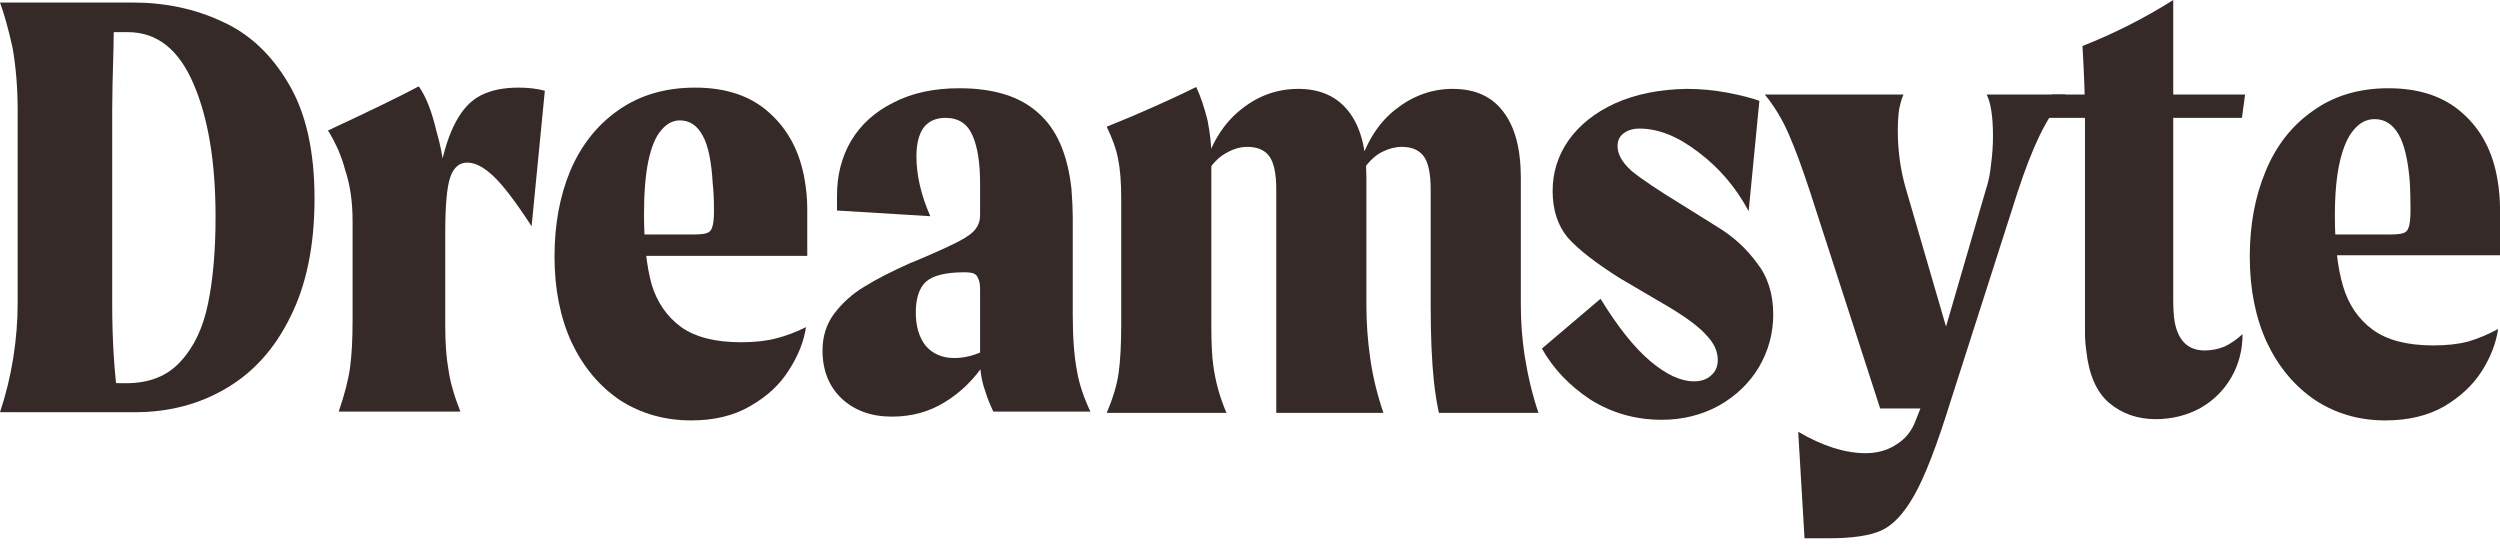 <svg xmlns="http://www.w3.org/2000/svg" width="200" height="44" viewBox="0 0 200 44" fill="none"><path d="M199.849 26.321C199.681 27.464 199.244 28.59 198.538 29.7C197.832 30.809 196.823 31.75 195.512 32.524C194.201 33.263 192.638 33.633 190.823 33.633C188.739 33.633 186.873 33.095 185.226 32.019C183.579 30.91 182.284 29.364 181.343 27.38C180.436 25.397 179.982 23.111 179.982 20.523C179.982 18.001 180.402 15.732 181.242 13.715C182.083 11.665 183.343 10.051 185.024 8.875C186.705 7.664 188.722 7.059 191.075 7.059C193.563 7.059 195.546 7.732 197.025 9.076C198.504 10.387 199.429 12.152 199.798 14.371C199.933 15.144 200 15.917 200 16.69V20.422H185.075V18.758H191.125C191.663 18.758 192.033 18.724 192.235 18.657C192.47 18.59 192.621 18.439 192.689 18.203C192.789 17.934 192.84 17.48 192.84 16.842C192.84 16.001 192.823 15.262 192.789 14.623C192.655 12.841 192.352 11.547 191.882 10.74C191.411 9.934 190.772 9.53 189.966 9.53C189.327 9.53 188.772 9.816 188.302 10.387C187.831 10.925 187.461 11.766 187.192 12.909C186.923 14.052 186.789 15.514 186.789 17.296C186.789 19.548 187.007 21.413 187.444 22.893C187.881 24.372 188.671 25.532 189.814 26.372C190.957 27.212 192.571 27.633 194.655 27.633C195.731 27.633 196.655 27.532 197.428 27.33C198.235 27.095 199.042 26.758 199.849 26.321Z" fill="#362A28"></path><path d="M172.447 33.532C171.001 33.532 169.758 33.095 168.715 32.221C167.707 31.347 167.102 29.952 166.9 28.036C166.833 27.565 166.799 27.078 166.799 26.574V9.177C166.799 8.505 166.783 7.715 166.749 6.807C166.715 5.866 166.665 4.824 166.598 3.681C169.152 2.672 171.573 1.446 173.859 0V23.901C173.859 24.641 173.892 25.229 173.96 25.666C174.229 27.246 175.035 28.036 176.38 28.036C176.918 28.036 177.439 27.935 177.943 27.733C178.447 27.498 178.935 27.162 179.405 26.725C179.405 28.002 179.103 29.162 178.498 30.204C177.893 31.246 177.052 32.07 175.977 32.675C174.901 33.246 173.724 33.532 172.447 33.532ZM164.127 7.564H179.607L179.355 9.429H163.875L164.127 7.564Z" fill="#362A28"></path><path d="M143.857 34.541C145.807 35.684 147.605 36.255 149.252 36.255C150.194 36.255 151.017 36.02 151.723 35.549C152.429 35.112 152.933 34.49 153.236 33.683L154.497 30.507L155.202 32.675H150.412L144.815 15.379C144.176 13.43 143.605 11.883 143.101 10.74C142.596 9.564 141.958 8.505 141.185 7.564H152.278C152.143 7.866 152.026 8.27 151.925 8.774C151.858 9.278 151.824 9.833 151.824 10.438C151.824 12.085 152.043 13.648 152.48 15.127L155.959 27.078H155.404L158.883 15.127C159.085 14.522 159.22 13.85 159.287 13.11C159.388 12.371 159.438 11.631 159.438 10.892C159.438 9.345 159.27 8.236 158.934 7.564H165.237C164.43 8.572 163.741 9.665 163.17 10.841C162.598 12.018 162.01 13.53 161.405 15.379L156.009 32.221C154.934 35.684 153.976 38.154 153.135 39.633C152.295 41.112 151.404 42.054 150.463 42.457C149.555 42.861 148.16 43.062 146.277 43.062H144.361L143.857 34.541Z" fill="#362A28"></path><path d="M131.169 10.287C130.631 10.287 130.194 10.421 129.858 10.69C129.555 10.925 129.404 11.261 129.404 11.698C129.404 12.337 129.774 12.993 130.514 13.665C131.287 14.304 132.665 15.228 134.648 16.438L137.472 18.203C138.682 18.943 139.708 19.884 140.548 21.027C141.422 22.136 141.859 23.515 141.859 25.162C141.859 26.674 141.472 28.086 140.699 29.397C139.926 30.675 138.85 31.7 137.472 32.473C136.094 33.213 134.581 33.583 132.934 33.583C130.85 33.583 128.95 33.045 127.236 31.969C125.555 30.86 124.261 29.498 123.353 27.885L128.043 23.901C129.421 26.153 130.749 27.817 132.026 28.893C133.304 29.969 134.463 30.507 135.506 30.507C136.077 30.507 136.531 30.355 136.867 30.053C137.237 29.75 137.422 29.33 137.422 28.792C137.422 28.12 137.136 27.481 136.564 26.876C136.027 26.237 135.035 25.481 133.589 24.607L129.555 22.237C127.639 21.027 126.261 19.951 125.421 19.01C124.614 18.035 124.21 16.791 124.21 15.278C124.21 13.799 124.631 12.455 125.471 11.245C126.345 10.001 127.589 9.009 129.202 8.27C130.85 7.53 132.766 7.143 134.951 7.11C136.027 7.11 137.102 7.211 138.178 7.412C139.254 7.614 140.111 7.833 140.75 8.068L139.892 16.892C138.884 15.01 137.556 13.446 135.909 12.203C134.262 10.925 132.682 10.287 131.169 10.287Z" fill="#362A28"></path><path d="M115.11 33.028C114.942 32.255 114.808 31.398 114.707 30.456C114.539 28.843 114.455 26.859 114.455 24.506V16.438C114.455 16.001 114.455 15.581 114.455 15.178C114.455 13.9 114.27 13.009 113.9 12.505C113.53 12.001 112.942 11.749 112.135 11.749C111.631 11.749 111.11 11.883 110.572 12.152C110.034 12.421 109.53 12.892 109.06 13.564L108.757 13.211C109.362 11.261 110.337 9.765 111.682 8.723C113.06 7.648 114.573 7.11 116.22 7.11C118.001 7.11 119.346 7.715 120.254 8.925C121.195 10.135 121.666 11.9 121.666 14.22C121.666 14.623 121.666 15.043 121.666 15.48V24.405C121.666 25.75 121.766 27.095 121.968 28.439C122.237 30.12 122.607 31.65 123.077 33.028H115.11ZM88.537 33.028C89.041 31.851 89.361 30.776 89.495 29.801C89.629 28.826 89.697 27.548 89.697 25.968V16.388V15.884C89.697 14.573 89.613 13.514 89.445 12.707C89.31 11.967 89.007 11.11 88.537 10.135L90.503 9.328C92.621 8.421 94.353 7.631 95.697 6.959C96.033 7.664 96.336 8.555 96.605 9.631C96.806 10.673 96.907 11.564 96.907 12.303V25.968C96.907 27.448 96.958 28.523 97.059 29.196C97.227 30.507 97.58 31.784 98.118 33.028H88.537ZM102.101 33.028V16.337C102.101 15.968 102.101 15.581 102.101 15.178C102.101 13.9 101.916 13.009 101.546 12.505C101.177 12.001 100.588 11.749 99.781 11.749C99.244 11.749 98.706 11.9 98.168 12.203C97.63 12.472 97.143 12.925 96.706 13.564L96.403 13.211C97.008 11.261 97.983 9.765 99.328 8.723C100.672 7.648 102.185 7.11 103.866 7.11C105.614 7.11 106.959 7.715 107.9 8.925C108.841 10.135 109.312 11.9 109.312 14.22C109.312 14.589 109.312 14.976 109.312 15.379V24.405C109.312 25.817 109.412 27.229 109.614 28.641C109.816 30.087 110.169 31.549 110.673 33.028H102.101Z" fill="#362A28"></path><path d="M65.801 28.036C65.801 26.893 66.121 25.901 66.759 25.061C67.398 24.22 68.188 23.515 69.129 22.943C70.104 22.338 71.348 21.699 72.861 21.027C73.029 20.96 73.197 20.892 73.365 20.825C74.878 20.186 75.987 19.682 76.693 19.312C77.399 18.943 77.853 18.607 78.054 18.304C78.29 18.001 78.407 17.632 78.407 17.195C78.407 16.657 78.407 16.253 78.407 15.985C78.407 15.682 78.407 15.245 78.407 14.673C78.407 13.026 78.206 11.749 77.802 10.841C77.399 9.9 76.676 9.429 75.634 9.429C74.861 9.429 74.272 9.698 73.869 10.236C73.499 10.774 73.314 11.53 73.314 12.505C73.314 14.018 73.684 15.615 74.424 17.296L66.961 16.842V15.632C66.961 14.018 67.331 12.572 68.07 11.295C68.844 9.984 69.97 8.959 71.449 8.219C72.928 7.446 74.693 7.059 76.743 7.059C79.5 7.059 81.601 7.715 83.046 9.026C84.525 10.303 85.416 12.337 85.719 15.127C85.786 16.035 85.82 16.791 85.82 17.396V24.607V25.162C85.82 27.044 85.937 28.574 86.173 29.75C86.341 30.725 86.694 31.784 87.232 32.927H79.466C79.164 32.288 78.945 31.734 78.811 31.263C78.676 30.893 78.575 30.507 78.508 30.103C78.441 29.7 78.407 29.297 78.407 28.893C78.407 26.977 78.407 25.078 78.407 23.195C78.407 22.758 78.357 22.456 78.256 22.288C78.189 22.086 78.071 21.951 77.903 21.884C77.735 21.817 77.483 21.783 77.147 21.783C75.668 21.783 74.642 22.035 74.071 22.54C73.533 23.044 73.264 23.867 73.264 25.01C73.264 26.12 73.533 27.011 74.071 27.683C74.642 28.322 75.399 28.641 76.34 28.641C77.214 28.641 78.088 28.406 78.962 27.935L78.861 28.944C77.954 30.322 76.861 31.398 75.584 32.171C74.34 32.944 72.928 33.33 71.348 33.33C69.701 33.33 68.356 32.843 67.314 31.868C66.305 30.893 65.801 29.616 65.801 28.036Z" fill="#362A28"></path><path d="M64.48 26.17C64.312 27.313 63.858 28.456 63.119 29.599C62.413 30.742 61.387 31.7 60.043 32.473C58.732 33.246 57.152 33.633 55.303 33.633C53.185 33.633 51.286 33.095 49.605 32.019C47.958 30.91 46.663 29.364 45.722 27.38C44.815 25.397 44.361 23.111 44.361 20.523C44.361 17.968 44.781 15.682 45.621 13.665C46.495 11.614 47.773 10.001 49.454 8.824C51.168 7.614 53.219 7.009 55.605 7.009C58.127 7.009 60.127 7.698 61.606 9.076C63.085 10.421 64.01 12.203 64.379 14.421C64.514 15.194 64.581 15.968 64.581 16.741V20.472H49.605V18.758H55.404C55.942 18.758 56.311 18.724 56.513 18.657C56.748 18.59 56.9 18.439 56.967 18.203C57.068 17.934 57.118 17.497 57.118 16.892C57.118 15.985 57.085 15.245 57.017 14.673C56.916 12.892 56.648 11.614 56.211 10.841C55.773 10.034 55.168 9.631 54.395 9.631C53.824 9.631 53.319 9.9 52.883 10.438C52.446 10.942 52.109 11.749 51.874 12.858C51.639 13.967 51.521 15.396 51.521 17.144C51.521 19.396 51.723 21.262 52.126 22.741C52.563 24.187 53.353 25.33 54.496 26.17C55.639 26.977 57.236 27.38 59.286 27.38C60.362 27.38 61.287 27.279 62.06 27.078C62.867 26.876 63.673 26.574 64.48 26.17Z" fill="#362A28"></path><path d="M27.098 32.927C27.569 31.549 27.871 30.372 28.006 29.397C28.14 28.389 28.207 27.128 28.207 25.616V17.699C28.207 16.119 28.006 14.741 27.602 13.564C27.334 12.522 26.88 11.48 26.241 10.438C29.636 8.858 32.057 7.681 33.502 6.908C34.074 7.715 34.544 8.908 34.914 10.488C35.217 11.53 35.401 12.438 35.469 13.211V13.766H35.166C35.502 12.051 35.939 10.707 36.477 9.732C37.015 8.723 37.687 8.017 38.494 7.614C39.301 7.211 40.292 7.009 41.469 7.009C42.276 7.009 42.982 7.093 43.587 7.261L42.528 18.102C41.284 16.186 40.276 14.858 39.502 14.119C38.729 13.379 38.023 13.009 37.385 13.009C36.746 13.009 36.292 13.396 36.023 14.169C35.754 14.942 35.62 16.422 35.62 18.607V25.616C35.62 25.75 35.62 25.901 35.62 26.069C35.62 27.448 35.704 28.607 35.872 29.549C36.007 30.523 36.326 31.65 36.83 32.927H27.098Z" fill="#362A28"></path><path d="M0 32.977C0.471 31.566 0.824 30.12 1.059 28.641C1.294 27.162 1.412 25.7 1.412 24.254V8.824C1.412 7.043 1.277 5.379 1.008 3.832C0.672 2.32 0.336 1.109 0 0.202H10.589C13.211 0.202 15.598 0.706 17.749 1.714C19.934 2.689 21.716 4.353 23.094 6.706C24.473 9.026 25.162 12.085 25.162 15.884C25.162 19.615 24.523 22.758 23.246 25.313C22.002 27.868 20.287 29.784 18.102 31.061C15.951 32.339 13.514 32.977 10.791 32.977H0ZM7.11 30.557C8.118 30.624 9.11 30.658 10.085 30.658C11.934 30.658 13.379 30.086 14.421 28.944C15.497 27.8 16.237 26.254 16.64 24.305C17.043 22.355 17.245 20.035 17.245 17.346C17.245 12.976 16.657 9.429 15.48 6.706C14.304 3.95 12.556 2.572 10.236 2.572C9.53 2.572 8.976 2.572 8.572 2.572C8.169 2.572 7.614 2.588 6.908 2.622L9.127 1.059L9.076 3.933C9.009 6.185 8.976 7.816 8.976 8.824V24.254C8.976 27.279 9.144 29.918 9.48 32.171L7.11 30.557Z" fill="#362A28"></path></svg>